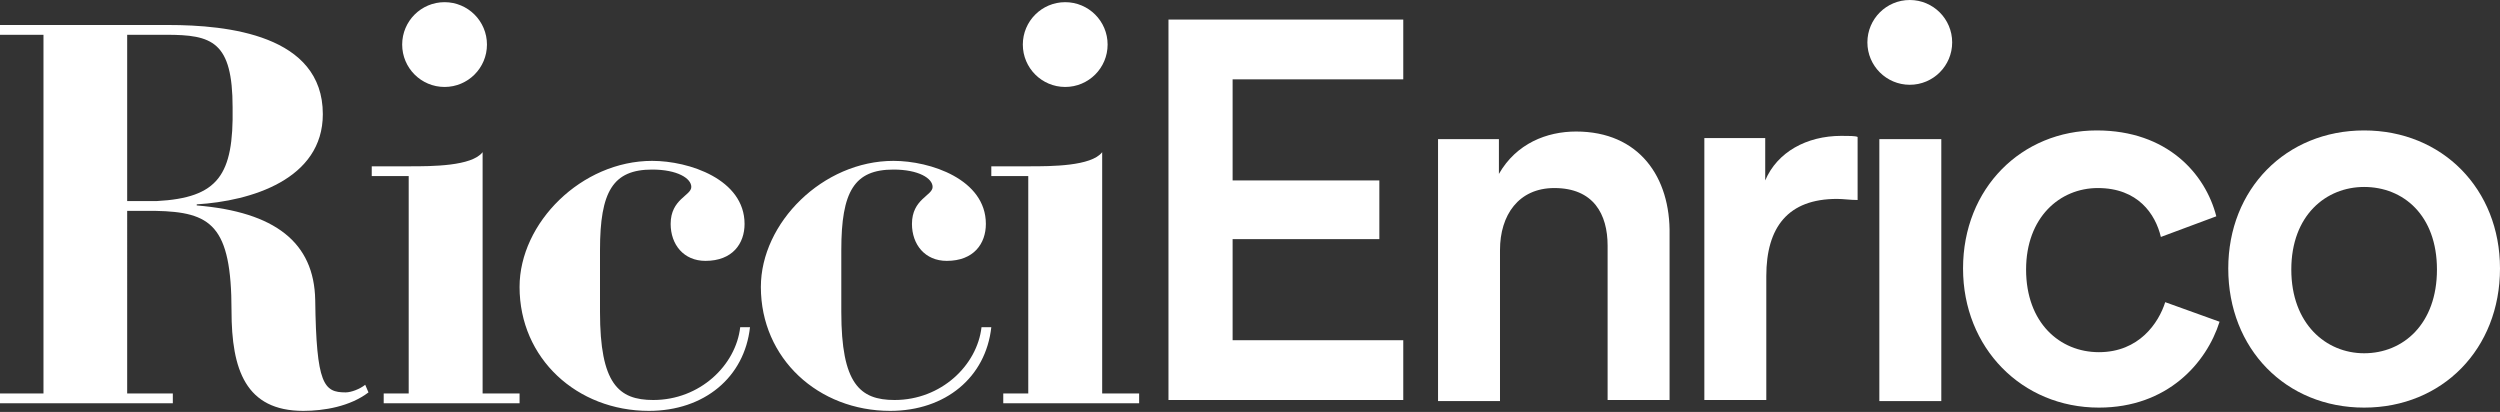 <?xml version="1.0" encoding="utf-8"?>
<!-- Generator: Adobe Illustrator 20.1.0, SVG Export Plug-In . SVG Version: 6.00 Build 0)  -->
<svg version="1.1" id="Layer_1" xmlns="http://www.w3.org/2000/svg" xmlns:xlink="http://www.w3.org/1999/xlink" x="0px" y="0px"
	 viewBox="0 0 230 37.9" style="enable-background:new 0 0 230 37.9;" xml:space="preserve">
<rect x="0" y="0" width="230" height="37.9" fill="#333333" stroke="none"/>
<style type="text/css">
	.st0{fill:#FFFFFF;}
</style>
<g>
	<g>
		<path class="st0" d="M44.4,14c-1,1.3-4.7,1.3-6.7,1.3h-3.5v0.9h3.4v20h-2.3v0.9h12.5v-0.9h-3.4V14z"/>
		<path class="st0" d="M60.1,36.8c-3.2,0-4.9-1.5-4.9-8.1V23c0-5.4,1.2-7.4,4.8-7.4c2.3,0,3.6,0.8,3.6,1.6c0,0.8-1.9,1.1-1.9,3.4
			c0,1.9,1.2,3.4,3.2,3.4c2.5,0,3.6-1.6,3.6-3.4c0-4.1-5.1-5.8-8.5-5.8c-6.5,0-12.2,5.7-12.2,11.6c0,6.6,5.3,11.4,11.9,11.4
			c5.1,0,8.8-3.1,9.3-7.7h-0.9C67.7,33.6,64.4,36.8,60.1,36.8z"/>
		<path class="st0" d="M82.3,36.8c-3.2,0-4.9-1.5-4.9-8.1V23c0-5.4,1.2-7.4,4.8-7.4c2.3,0,3.6,0.8,3.6,1.6c0,0.8-1.9,1.1-1.9,3.4
			c0,1.9,1.2,3.4,3.2,3.4c2.5,0,3.6-1.6,3.6-3.4c0-4.1-5.1-5.8-8.5-5.8c-6.5,0-12.2,5.7-12.2,11.6c0,6.6,5.3,11.4,11.9,11.4
			c5.1,0,8.8-3.1,9.3-7.7h-0.9C89.9,33.6,86.6,36.8,82.3,36.8z"/>
		<polygon class="st0" points="107.5,36.8 129.1,36.8 129.1,31.3 113.4,31.3 113.4,22 126.9,22 126.9,16.6 113.4,16.6 113.4,7.3 
			129.1,7.3 129.1,1.8 107.5,1.8 		"/>
		<path class="st0" d="M145,12.1c-2.7,0-5.5,1.1-7.1,3.9v-3.2h-5.6v24.1h5.7V23c0-3.2,1.7-5.7,5-5.7c3.6,0,4.9,2.4,4.9,5.3v14.2h5.7
			V21.6C153.7,16.3,150.8,12.1,145,12.1z"/>
		<path class="st0" d="M162.4,16.6v-3.9h-5.6v24.1h5.7V25.4c0-4.5,2-7.1,6.5-7.1c0.6,0,1.2,0.1,1.9,0.1v-5.8
			c-0.2-0.1-0.8-0.1-1.5-0.1C166.2,12.5,163.5,14,162.4,16.6z"/>
		<rect x="172.9" y="12.8" class="st0" width="5.7" height="24.1"/>
		<path class="st0" d="M193.1,32.4c-3.6,0-6.7-2.7-6.7-7.6c0-4.8,3.1-7.5,6.6-7.5c3.7,0,5.3,2.4,5.8,4.5l5.1-1.9
			c-1-3.9-4.5-7.9-11-7.9c-6.9,0-12.3,5.3-12.3,12.7c0,7.3,5.4,12.8,12.5,12.8c6.3,0,9.9-4.1,11.1-7.9l-5-1.8
			C198.6,29.7,196.8,32.4,193.1,32.4z"/>
		<path class="st0" d="M217.5,12c-7.2,0-12.5,5.4-12.5,12.7c0,7.4,5.3,12.8,12.5,12.8c7.2,0,12.5-5.4,12.5-12.8
			C230,17.4,224.7,12,217.5,12z M217.5,32.5c-3.5,0-6.7-2.7-6.7-7.7c0-5,3.2-7.6,6.7-7.6c3.6,0,6.7,2.6,6.7,7.6
			C224.2,29.8,221.1,32.5,217.5,32.5z"/>
		<circle class="st0" cx="40.9" cy="4.1" r="3.9"/>
		<path class="st0" d="M101.4,14c-1,1.3-4.7,1.3-6.7,1.3h-3.5v0.9h3.4v20h-2.3v0.9h12.5v-0.9h-3.4V14z"/>
		<circle class="st0" cx="98" cy="4.1" r="3.9"/>
		<circle class="st0" cx="175.7" cy="3.9" r="3.9"/>
		<path class="st0" d="M31.8,36.1c-2,0-2.7-0.7-2.8-8.5c-0.1-5.3-3.7-8.1-10.9-8.7v-0.1c5-0.3,11.6-2.3,11.6-8.3
			c0-7.3-8.8-8.2-14.2-8.2H0v0.9h4v33H0v0.9h15.9v-0.9h-4.2V19.4h2.6c5.1,0.1,7,1.3,7,9.2c0,5.4,1.3,9.2,6.6,9.2
			c1.9,0,4.3-0.4,6-1.7l-0.3-0.7C33.1,35.8,32.3,36.1,31.8,36.1z M11.7,18.5V3.2h3.6c4.2,0,6.1,0.6,6.1,6.7c0.1,6.2-1.3,8.3-7,8.6
			H11.7z"/>
	</g>
</g>
</svg>
